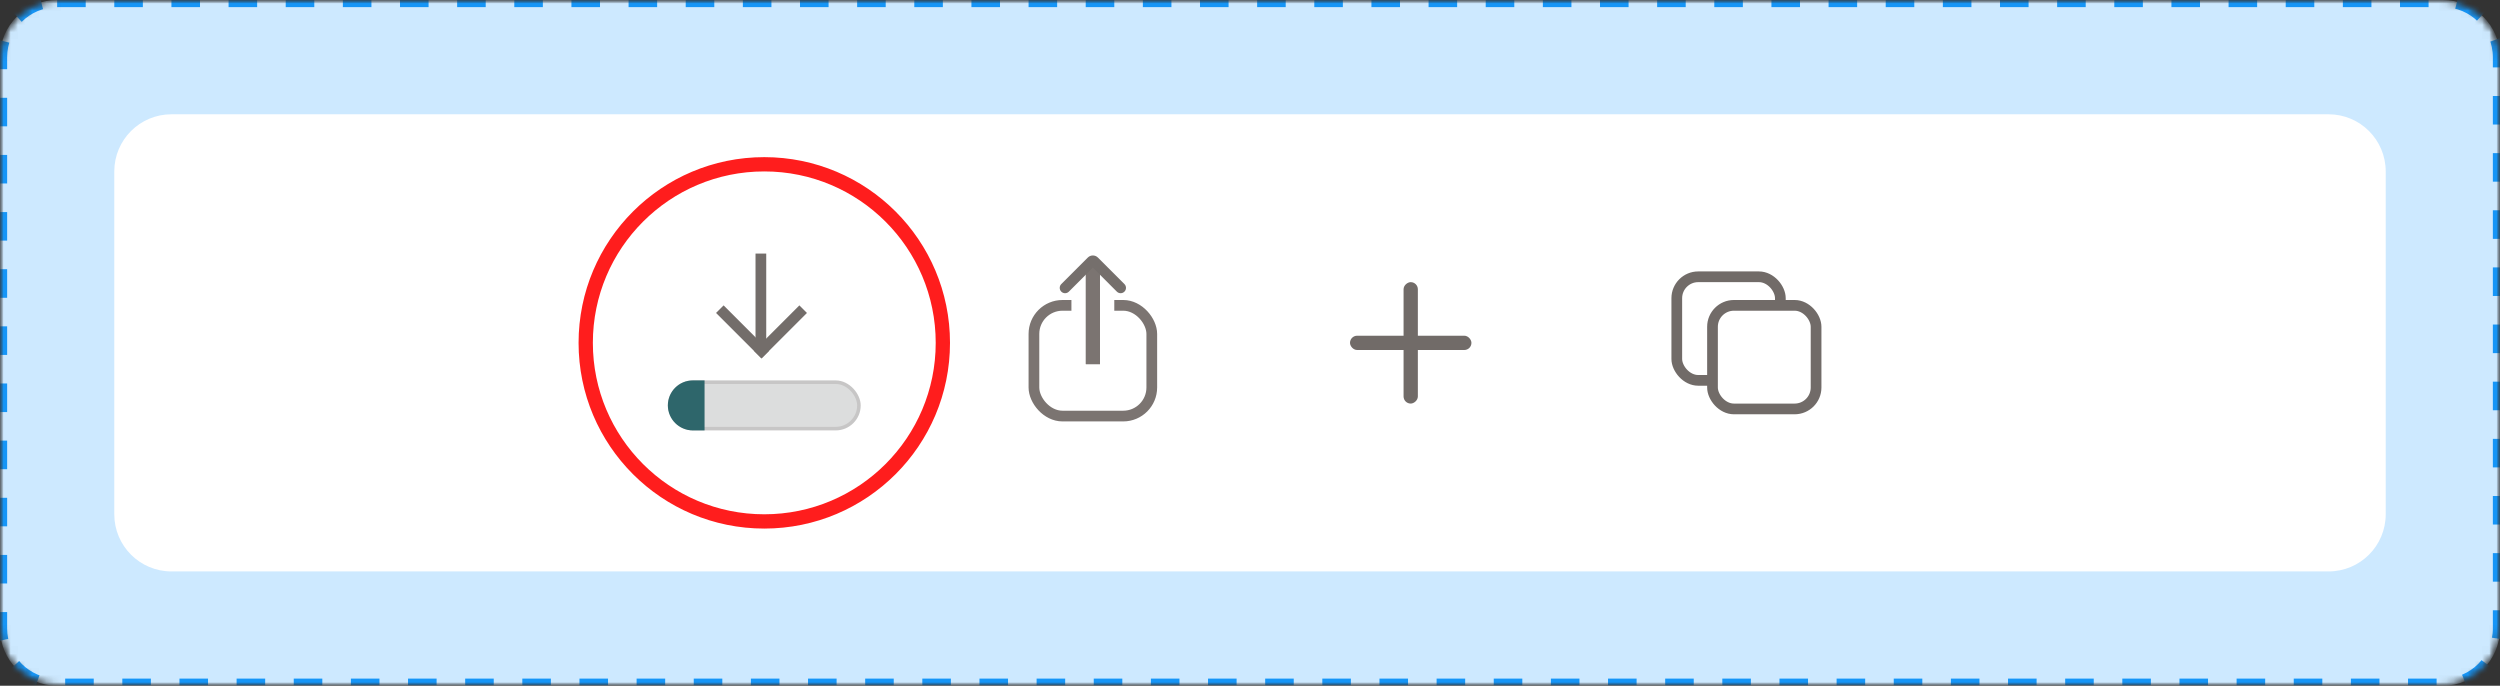 <?xml version="1.0" encoding="UTF-8"?>
<svg width="350px" height="96px" viewBox="0 0 350 96" version="1.1" xmlns="http://www.w3.org/2000/svg" xmlns:xlink="http://www.w3.org/1999/xlink">
    <rect x="0" y="0" width="350" height="96" fill="#333333" stroke="none"/>
    <title>safair</title>
    <defs>
        <path d="M8,0 L342,0 C346.418,-8.11624501e-16 350,3.582 350,8 L350,88 C350,92.418 346.418,96 342,96 L8,96 C3.582,96 -1.23527384e-15,92.418 0,88 L0,8 C-5.41083001e-16,3.582 3.582,-9.64732338e-16 8,0 Z" id="path-1"></path>
        <mask id="mask-2" maskContentUnits="userSpaceOnUse" maskUnits="objectBoundingBox" x="0" y="0" width="350" height="96" fill="white">
            <use xlink:href="#path-1"></use>
        </mask>
        <mask id="mask-4" maskContentUnits="userSpaceOnUse" maskUnits="objectBoundingBox" x="0" y="0" width="350" height="96" fill="white">
            <use xlink:href="#path-1"></use>
        </mask>
        <path d="M8,0 L310,0 C314.418,-8.11624501e-16 318,3.582 318,8 L318,56 C318,60.418 314.418,64 310,64 L8,64 C3.582,64 -1.23527384e-15,60.418 0,56 L0,8 C-5.41083001e-16,3.582 3.582,8.11624501e-16 8,0 Z" id="path-5"></path>
    </defs>
    <g id="页面-1" stroke="none" stroke-width="1" fill="none" fill-rule="evenodd">
        <g id="itoolab下载指引" transform="translate(-869, -649)">
            <g id="safair" transform="translate(829, 567)">
                <g id="safair" transform="translate(40, 82)">
                    <mask id="mask-3" fill="white">
                        <use xlink:href="#path-1"></use>
                    </mask>
                    <g id="蒙版" stroke="#1595F7" mask="url(#mask-2)" stroke-width="2" fill="#CDE9FF" stroke-dasharray="4">
                        <use mask="url(#mask-4)" xlink:href="#path-1"></use>
                    </g>
                    <g id="企业微信截图_17013184452629" mask="url(#mask-3)">
                        <g transform="translate(16, 16)">
                            <mask id="mask-6" fill="white">
                                <use xlink:href="#path-5"></use>
                            </mask>
                            <use id="蒙版" stroke="none" fill="#FFFFFF" fill-rule="evenodd" xlink:href="#path-5"></use>
                            <g id="编组" stroke="none" stroke-width="1" fill="none" fill-rule="evenodd" mask="url(#mask-6)">
                                <g transform="translate(65, 6)">
                                    <g id="编组-22">
                                        <circle id="椭圆形" stroke="#FF1D1D" stroke-width="2" cx="26" cy="26" r="25"></circle>
                                        <g id="编组-21" transform="translate(12.5, 13.5)">
                                            <rect id="矩形" stroke="#C7C6C6" stroke-width="0.5" fill="#DCDDDD" x="0.25" y="18.008" width="26.5" height="6.5" rx="3.25"></rect>
                                            <polygon id="矩形" fill="#736D6A" points="12.273 -3.21047529e-14 13.773 -3.21047529e-14 13.773 13.163 12.273 13.163"></polygon>
                                            <rect id="矩形" fill="#736D6A" transform="translate(10.457, 10.965) rotate(-45) translate(-10.457, -10.965)" x="9.707" y="6.465" width="1.5" height="9"></rect>
                                            <polygon id="矩形备份-12" fill="#736D6A" transform="translate(15.76, 10.965) rotate(-315) translate(-15.76, -10.965)" points="15.01 6.465 16.51 6.465 16.51 15.465 15.01 15.465"></polygon>
                                            <path d="M3.5,17.758 L5.139,17.758 L5.139,17.758 L5.139,24.758 L3.5,24.758 C1.567,24.758 2.36723813e-16,23.191 0,21.258 C-2.36723813e-16,19.325 1.567,17.758 3.5,17.758 Z" id="矩形备份-11" fill="#2E666B"></path>
                                        </g>
                                    </g>
                                    <g id="编组-23" transform="translate(63, 13.35)">
                                        <rect id="矩形" stroke="#7B7471" stroke-width="1.5" x="0.75" y="7.4" width="16.5" height="15.5" rx="4"></rect>
                                        <rect id="矩形" stroke="#FFFFFF" stroke-width="2" fill="#7B7471" x="7" y="0.65" width="4" height="16" rx="1"></rect>
                                        <path d="M4.581,4.419 L8.293,0.707 C8.683,0.317 9.317,0.317 9.707,0.707 L13.419,4.419 C13.712,4.712 13.712,5.187 13.419,5.48 C13.127,5.773 12.652,5.773 12.359,5.48 L8.999,2.121 L8.999,2.121 L5.641,5.48 C5.348,5.773 4.874,5.773 4.581,5.48 C4.581,5.48 4.581,5.48 4.581,5.48 C4.288,5.187 4.288,4.712 4.581,4.419 Z" id="路径" fill="#756F6C"></path>
                                    </g>
                                    <g id="编组-24" transform="translate(108, 17.5)">
                                        <rect id="矩形" fill="#716B68" x="0" y="7.5" width="17" height="2" rx="1"></rect>
                                        <rect id="矩形备份-13" fill="#716B68" transform="translate(8.5, 8.5) rotate(-270) translate(-8.5, -8.5)" x="2.27373675e-13" y="7.5" width="17" height="2" rx="1"></rect>
                                    </g>
                                    <g id="编组-25" transform="translate(153, 16)">
                                        <rect id="矩形备份-14" stroke="#716B68" stroke-width="1.5" x="0.75" y="0.75" width="14.5" height="14.5" rx="3"></rect>
                                        <rect id="矩形" stroke="#716B68" stroke-width="1.5" fill="#FFFFFF" x="5.75" y="4.75" width="14.5" height="14.5" rx="3"></rect>
                                    </g>
                                </g>
                            </g>
                        </g>
                    </g>
                </g>
            </g>
        </g>
    </g>
</svg>